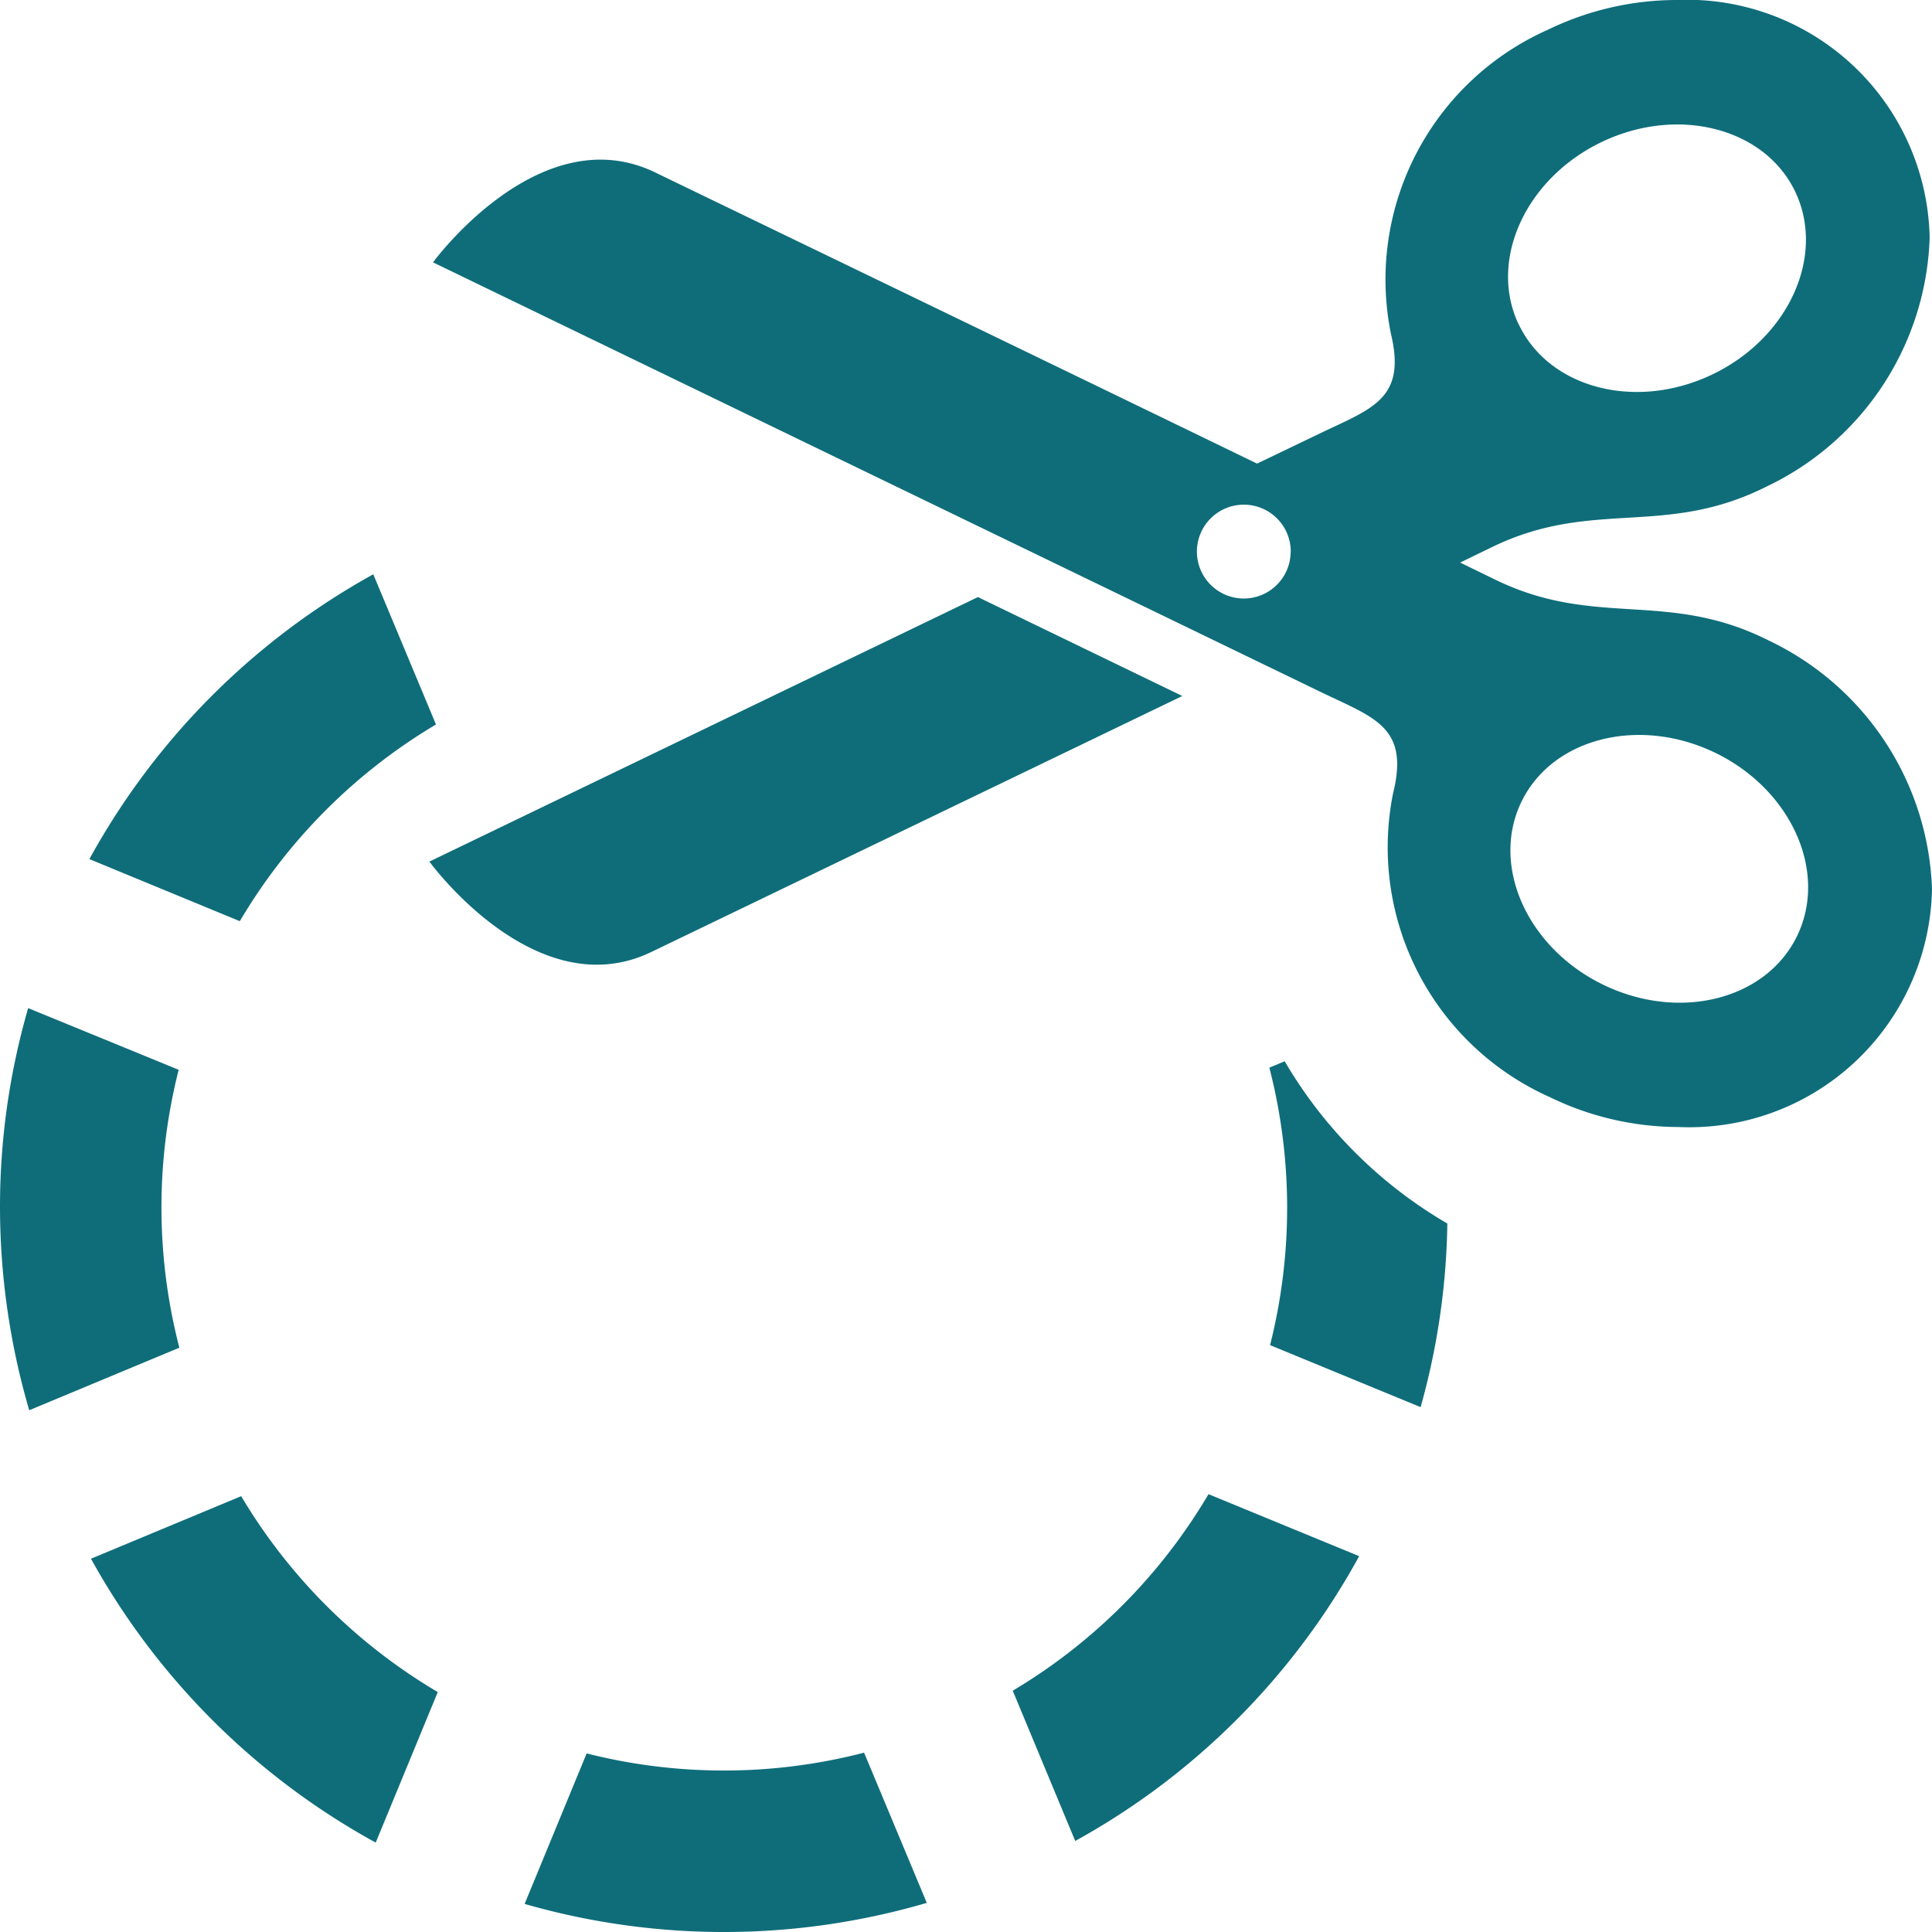 <svg xmlns="http://www.w3.org/2000/svg" width="62.668" height="62.668" viewBox="0 0 62.668 62.668"><path id="Path_613" data-name="Path 613" d="M62.668,28.838a7.874,7.874,0,0,1-8.215,7.719,9.575,9.575,0,0,1-4.191-.974,8.873,8.873,0,0,1-5.074-9.855c.53-2.146-.6-2.439-2.327-3.272L14.046,8.51S17.5,3.778,21.252,5.593c2.3,1.115,11.552,5.577,19.524,9.445l2-.961c1.729-.833,2.857-1.123,2.337-3.269A8.869,8.869,0,0,1,50.21.964,9.586,9.586,0,0,1,54.375,0a7.875,7.875,0,0,1,8.217,7.719,9.273,9.273,0,0,1-5.306,8.071c-3.306,1.655-5.614.366-8.894,1.958l-1.029.5,1.125.548c3.274,1.6,5.593.319,8.888,1.982A9.277,9.277,0,0,1,62.668,28.838Zm-13.4-18.307c.995,2.076,3.81,2.8,6.283,1.611s3.669-3.844,2.682-5.92-3.812-2.8-6.283-1.614S48.27,8.452,49.265,10.531Zm-7.4,7.361a1.522,1.522,0,1,0-1.522,1.522A1.522,1.522,0,0,0,41.865,17.892Zm13.766,6.525c-2.468-1.193-5.288-.478-6.288,1.6s.2,4.737,2.669,5.93,5.285.48,6.283-1.6-.2-4.737-2.663-5.93Zm-41.706,3.53s3.439,4.739,7.194,2.935l17.229-8.306-6.63-3.209-17.793,8.58ZM14.2,54.885l-2.013,4.883A23.41,23.41,0,0,1,2.951,50.56l4.872-2.029A18.165,18.165,0,0,0,14.2,54.885ZM14.142,23.5l-2.034-4.872A23.427,23.427,0,0,0,2.9,27.867L7.779,29.88A18.172,18.172,0,0,1,14.142,23.5Zm-8.348,11.2L.914,32.7A23.165,23.165,0,0,0,0,39.144a23.53,23.53,0,0,0,.948,6.6l4.87-2.029A18.119,18.119,0,0,1,5.794,34.708Zm35.88-.277-.5.209a18.2,18.2,0,0,1,.023,9l4.883,2.011a23.165,23.165,0,0,0,.867-5.956A14.665,14.665,0,0,1,41.675,34.431ZM32.851,54.843l2.026,4.872a23.339,23.339,0,0,0,9.21-9.238L39.2,48.466a18.144,18.144,0,0,1-6.353,6.377ZM19.03,56.874l-2.013,4.883a23.383,23.383,0,0,0,13.045-.034l-2.034-4.872a18.129,18.129,0,0,1-9,.024Z" transform="translate(0 0)" fill="#0f6d7a"></path></svg>